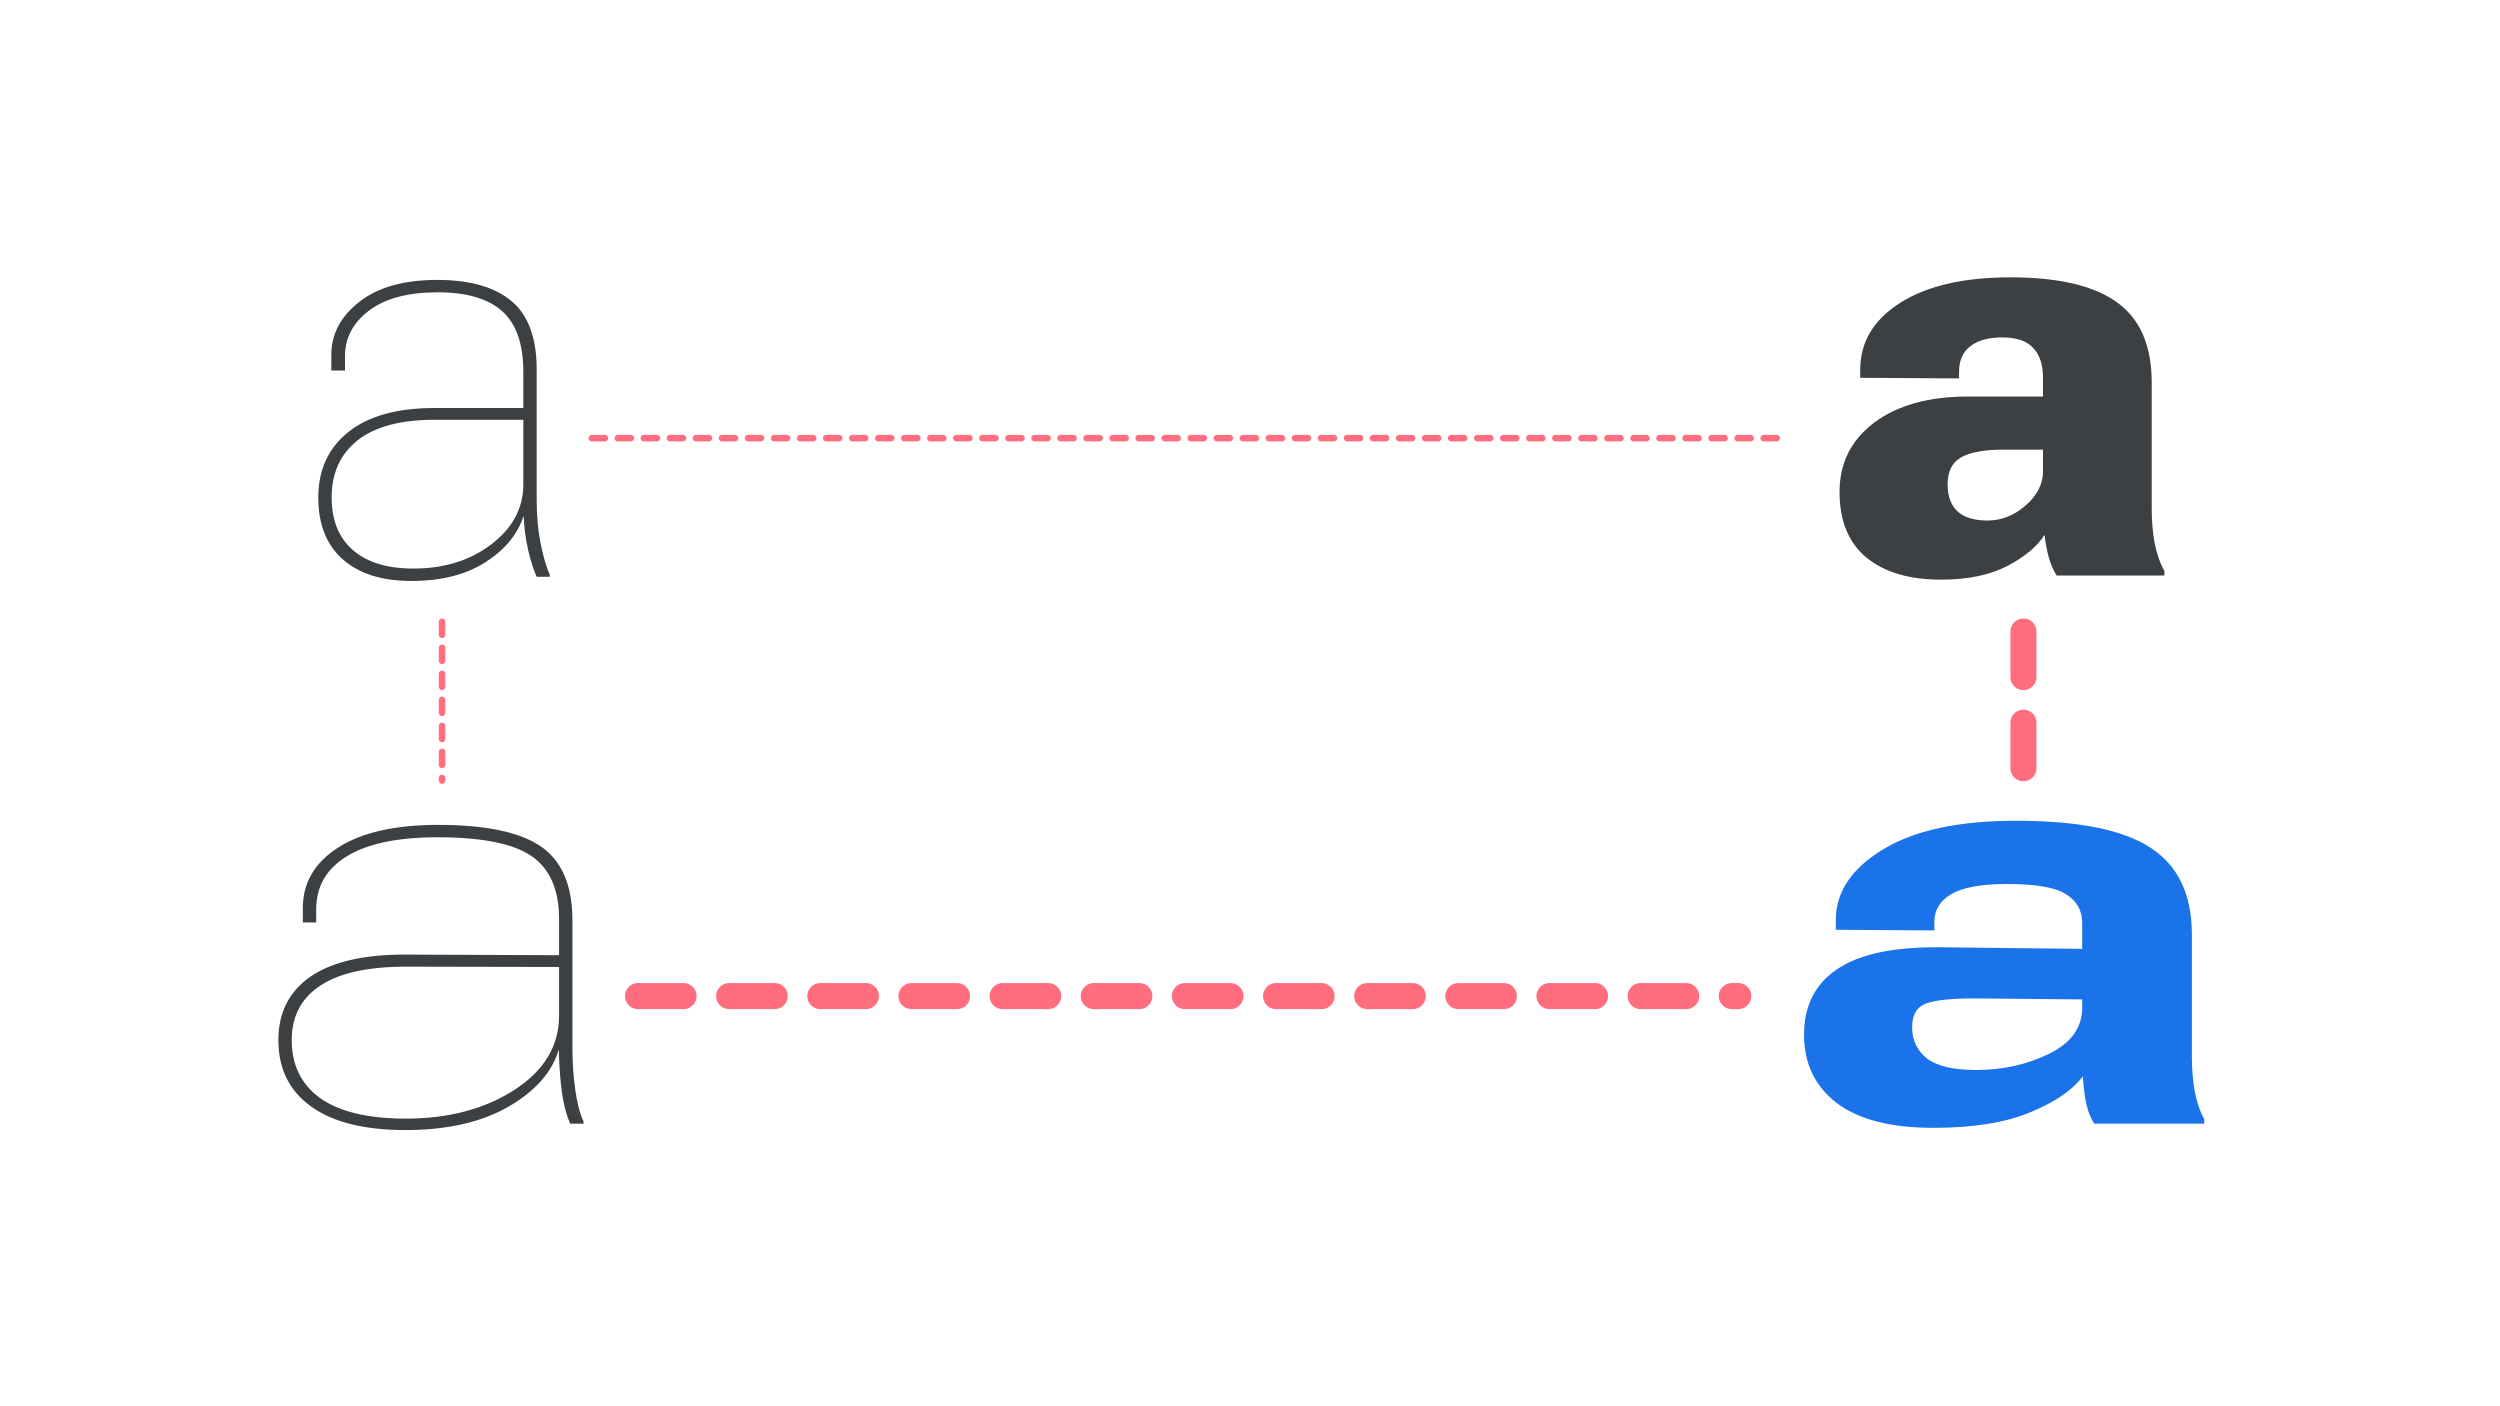 <svg width="1920" height="1080" viewBox="0 0 1920 1080" fill="none" xmlns="http://www.w3.org/2000/svg">
<g clip-path="url(#clip0_3529_16009)">
<path d="M244.451 382.209C244.451 402.717 250.717 418.505 263.25 429.572C275.783 440.64 293.361 446.174 315.984 446.174C338.934 446.174 357.895 441.372 372.869 431.77C387.843 422.167 397.609 410.285 402.166 396.125C402.492 404.914 403.631 413.622 405.584 422.248C407.537 430.712 409.734 437.629 412.176 443H422.186V441.291C419.419 435.106 417.059 426.968 415.105 416.877C413.152 406.786 412.176 395.962 412.176 384.406V283.82C412.176 259.406 405.665 241.828 392.645 231.086C379.786 220.344 360.825 214.973 335.76 214.973C310.206 214.973 290.268 220.588 275.945 231.818C261.622 243.049 254.461 256.558 254.461 272.346V284.553H264.959V273.566C264.959 259.569 271.062 247.932 283.27 238.654C295.639 229.214 313.217 224.494 336.004 224.494C358.465 224.494 375.066 229.377 385.809 239.143C396.551 248.745 401.922 264.289 401.922 285.773V313.361H333.562C304.754 313.361 282.7 319.546 267.4 331.916C252.101 344.123 244.451 360.887 244.451 382.209ZM254.705 381.965C254.705 363.41 261.297 348.843 274.48 338.264C287.827 327.684 307.602 322.395 333.807 322.395H401.922V371.955C401.922 390.184 393.702 405.565 377.264 418.098C360.988 430.467 341.049 436.652 317.449 436.652C297.43 436.652 281.967 431.932 271.062 422.492C260.158 413.052 254.705 399.543 254.705 381.965Z" fill="#3C4043"/>
<path d="M213.789 798.791C213.789 820.764 222.171 837.772 238.936 849.816C255.7 861.861 279.87 867.883 311.445 867.883C343.184 867.883 369.469 861.942 390.303 850.061C411.136 838.016 424.076 823.368 429.121 806.115C429.609 821.577 430.586 833.622 432.051 842.248C433.516 850.712 435.469 857.629 437.91 863H448.164V861.291C445.397 855.432 443.281 847.375 441.816 837.121C440.352 826.867 439.619 815.962 439.619 804.406V706.75C439.619 680.057 431.562 661.177 415.449 650.109C399.336 639.042 373.05 633.508 336.592 633.508C303.226 633.508 277.51 639.367 259.443 651.086C241.54 662.642 232.588 678.023 232.588 697.229V708.459H242.842V698.449C242.842 680.871 250.654 667.281 266.279 657.678C282.067 647.912 305.342 643.029 336.104 643.029C370.12 643.029 394.128 647.831 408.125 657.434C422.285 667.036 429.365 683.231 429.365 706.018V733.605L310.713 733.117C278.812 733.117 254.642 738.814 238.203 750.207C221.927 761.6 213.789 777.795 213.789 798.791ZM224.043 798.791C224.043 780.399 231.449 766.402 246.26 756.799C261.071 747.033 283.451 742.232 313.398 742.395L429.365 742.639V779.992C429.365 803.267 417.891 822.31 394.941 837.121C372.155 851.77 344.404 859.094 311.689 859.094C282.718 859.094 260.827 853.885 246.016 843.469C231.367 832.889 224.043 817.997 224.043 798.791Z" fill="#3C4043"/>
<path d="M1412.77 377.791C1412.77 399.926 1419.6 416.691 1433.27 428.084C1447.11 439.477 1466.23 445.174 1490.65 445.174C1511.15 445.174 1528.16 441.674 1541.67 434.676C1555.18 427.514 1564.7 419.539 1570.24 410.75C1570.89 416.772 1571.95 422.469 1573.41 427.84C1574.88 433.211 1576.91 437.931 1579.51 442H1662.28V438.582C1658.86 432.397 1656.34 425.154 1654.71 416.854C1653.24 408.553 1652.51 399.764 1652.51 390.486V293.807C1652.51 265.324 1643.56 244.734 1625.66 232.039C1607.92 219.344 1580.73 212.996 1544.11 212.996C1508.14 212.996 1479.9 219.507 1459.4 232.527C1438.89 245.548 1428.63 262.719 1428.63 284.041V290.145L1504.56 290.633V285.506C1504.56 276.88 1507.41 270.369 1513.11 265.975C1518.97 261.417 1527.19 259.139 1537.77 259.139C1548.67 259.139 1556.56 261.824 1561.45 267.195C1566.49 272.404 1569.02 280.053 1569.02 290.145V304.549H1511.15C1481.21 304.549 1457.28 311.222 1439.38 324.568C1421.64 337.915 1412.77 355.656 1412.77 377.791ZM1495.77 371.932C1495.77 362.003 1499.27 355.086 1506.27 351.18C1513.27 347.273 1524.18 345.32 1538.99 345.32H1569.02V362.166C1569.02 371.769 1564.54 380.477 1555.59 388.289C1546.8 395.939 1537.03 399.764 1526.29 399.764C1516.36 399.764 1508.79 397.485 1503.59 392.928C1498.38 388.208 1495.77 381.209 1495.77 371.932Z" fill="#3C4043"/>
<path d="M1385.5 794.641C1385.5 816.776 1393.88 834.273 1410.64 847.131C1427.41 859.826 1452.15 866.174 1484.86 866.174C1515.46 866.174 1540.28 862.186 1559.33 854.211C1578.53 846.236 1591.96 837.04 1599.61 826.623C1600.26 836.063 1601.24 843.469 1602.54 848.84C1603.84 854.211 1605.79 858.931 1608.4 863H1692.87V859.582C1689.62 853.723 1687.17 846.561 1685.55 838.098C1684.08 829.634 1683.35 820.764 1683.35 811.486V717.736C1683.35 686.975 1672.77 664.758 1651.61 651.086C1630.62 637.251 1596.19 630.334 1548.34 630.334C1504.07 630.334 1469.89 637.74 1445.8 652.551C1421.88 667.199 1409.91 685.184 1409.91 706.506V714.074L1485.6 714.562V707.971C1485.6 698.856 1489.91 691.776 1498.54 686.73C1507.32 681.522 1521.57 678.918 1541.26 678.918C1563.4 678.918 1578.53 681.522 1586.67 686.73C1594.97 691.939 1599.12 699.263 1599.12 708.703V728.723L1489.99 727.502C1454.18 727.176 1427.82 732.792 1410.89 744.348C1393.96 755.741 1385.5 772.505 1385.5 794.641ZM1468.51 788.781C1468.51 779.178 1472.25 773.075 1479.74 770.471C1487.39 767.867 1500.41 766.646 1518.8 766.809L1599.12 767.541V773.889C1599.12 789.188 1590.66 800.988 1573.73 809.289C1556.8 817.59 1538.17 821.74 1517.82 821.74C1500.24 821.74 1487.63 818.811 1479.98 812.951C1472.33 806.929 1468.51 798.872 1468.51 788.781Z" fill="#1A73E8"/>
<line x1="454.5" y1="336.5" x2="1373.5" y2="336.5" stroke="#FF6D7F" stroke-width="5" stroke-linecap="round" stroke-dasharray="10 10"/>
<line x1="490" y1="765" x2="1335" y2="765" stroke="#FF6D7F" stroke-width="20" stroke-linecap="round" stroke-dasharray="35 35"/>
<line x1="339.5" y1="477.5" x2="339.5" y2="599.5" stroke="#FF6D7F" stroke-width="5" stroke-linecap="round" stroke-dasharray="10 10"/>
<line x1="1554" y1="485" x2="1554" y2="592" stroke="#FF6D7F" stroke-width="20" stroke-linecap="round" stroke-dasharray="35 35"/>
</g>
<defs>
<clipPath id="clip0_3529_16009">
<rect width="1920" height="1080" fill="white"/>
</clipPath>
</defs>
</svg>
